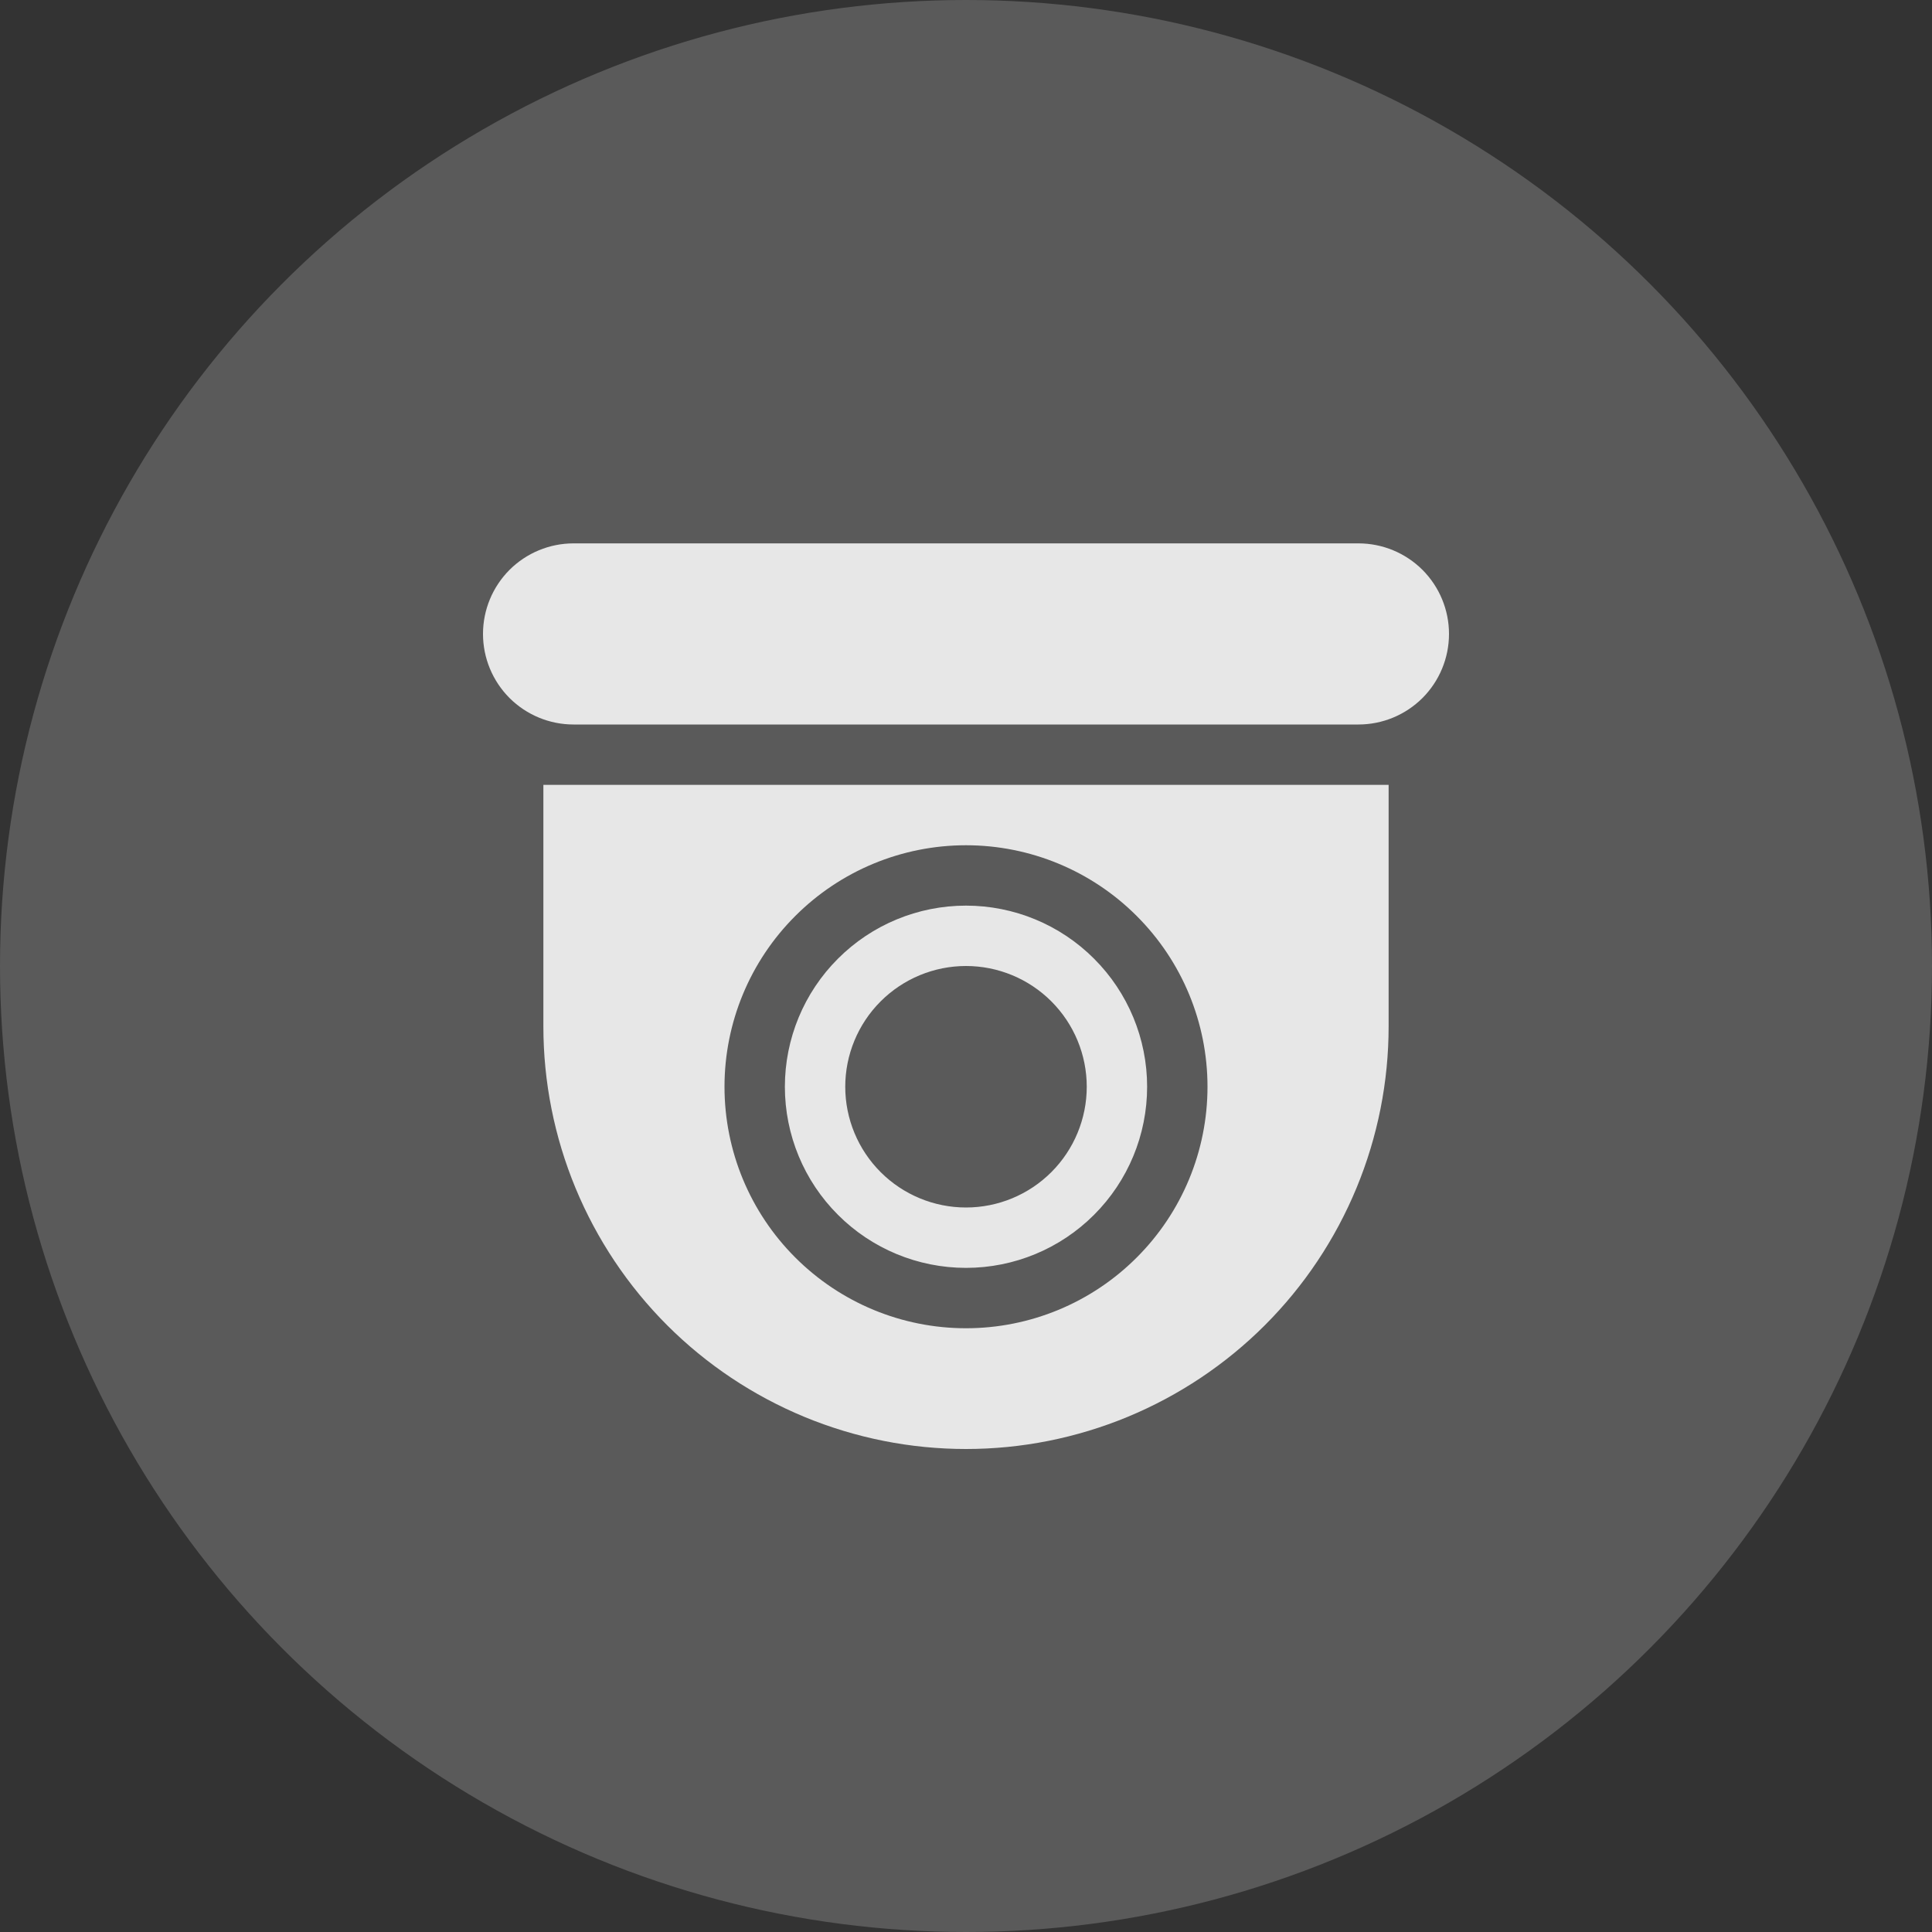 <?xml version="1.0" encoding="UTF-8"?> <svg xmlns="http://www.w3.org/2000/svg" width="32" height="32" viewBox="0 0 32 32" fill="none"><rect x="0" y="0" width="32" height="32" fill="#333333" stroke="none"/><circle cx="16" cy="16" r="16" fill="#F8F8F8" fill-opacity="0.2"></circle><path d="M8 10.5C8 10.102 8.158 9.721 8.439 9.439C8.721 9.158 9.102 9 9.5 9H22.5C22.898 9 23.279 9.158 23.561 9.439C23.842 9.721 24 10.102 24 10.5C24 10.898 23.842 11.279 23.561 11.561C23.279 11.842 22.898 12 22.5 12H9.5C9.102 12 8.721 11.842 8.439 11.561C8.158 11.279 8 10.898 8 10.5ZM16 15C15.204 15 14.441 15.316 13.879 15.879C13.316 16.441 13 17.204 13 18C13 18.796 13.316 19.559 13.879 20.121C14.441 20.684 15.204 21 16 21C16.796 21 17.559 20.684 18.121 20.121C18.684 19.559 19 18.796 19 18C19 17.204 18.684 16.441 18.121 15.879C17.559 15.316 16.796 15 16 15ZM14 18C14 17.47 14.211 16.961 14.586 16.586C14.961 16.211 15.47 16 16 16C16.53 16 17.039 16.211 17.414 16.586C17.789 16.961 18 17.47 18 18C18 18.53 17.789 19.039 17.414 19.414C17.039 19.789 16.53 20 16 20C15.47 20 14.961 19.789 14.586 19.414C14.211 19.039 14 18.53 14 18ZM9 13H23V17C23 17.919 22.819 18.829 22.467 19.679C22.115 20.528 21.6 21.3 20.95 21.95C20.3 22.6 19.528 23.115 18.679 23.467C17.829 23.819 16.919 24 16 24C15.081 24 14.171 23.819 13.321 23.467C12.472 23.115 11.7 22.6 11.05 21.95C10.4 21.3 9.885 20.528 9.533 19.679C9.181 18.829 9 17.919 9 17V13ZM16 14C14.939 14 13.922 14.421 13.172 15.172C12.421 15.922 12 16.939 12 18C12 19.061 12.421 20.078 13.172 20.828C13.922 21.579 14.939 22 16 22C17.061 22 18.078 21.579 18.828 20.828C19.579 20.078 20 19.061 20 18C20 16.939 19.579 15.922 18.828 15.172C18.078 14.421 17.061 14 16 14Z" fill="#E7E7E7"></path></svg> 